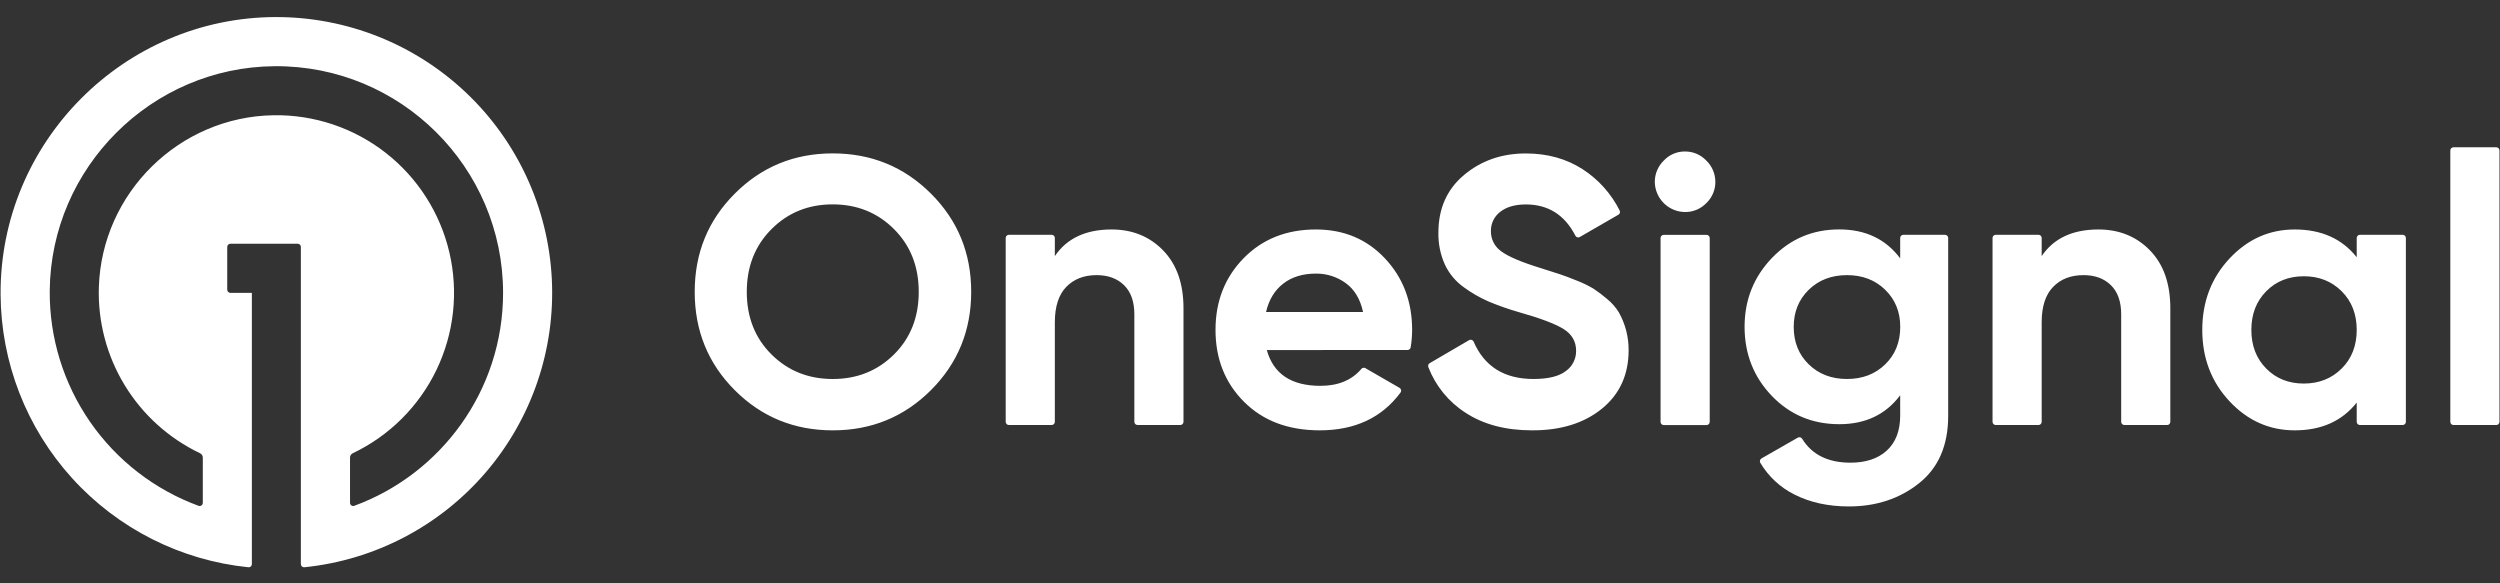 <svg width="433" height="101" viewBox="0 0 433 101" fill="none" xmlns="http://www.w3.org/2000/svg">
<rect x="0" y="0" width="433" height="101" fill="#333333" stroke="none"/>
<g clip-path="url(#clip0_81_28)">
<path d="M47.781 2.954C21.422 3.007 -0.05 24.645 0.101 51.001C0.169 62.783 4.588 74.124 12.51 82.846C20.433 91.567 31.298 97.053 43.02 98.25C43.135 98.261 43.251 98.236 43.351 98.177C43.451 98.118 43.53 98.029 43.576 97.923C43.607 97.853 43.623 97.778 43.623 97.701V50.727H39.909C39.837 50.727 39.766 50.713 39.699 50.686C39.632 50.658 39.571 50.618 39.52 50.567C39.469 50.516 39.428 50.455 39.4 50.389C39.373 50.322 39.358 50.25 39.358 50.178V42.765C39.358 42.693 39.372 42.621 39.4 42.554C39.427 42.487 39.468 42.426 39.519 42.375C39.57 42.323 39.631 42.283 39.698 42.255C39.765 42.228 39.837 42.214 39.909 42.214H51.56C51.632 42.214 51.704 42.228 51.77 42.256C51.837 42.284 51.898 42.324 51.949 42.376C52 42.427 52.04 42.487 52.068 42.554C52.095 42.621 52.109 42.693 52.108 42.765V97.701C52.108 97.778 52.124 97.854 52.155 97.925C52.186 97.995 52.231 98.058 52.288 98.11C52.345 98.162 52.412 98.201 52.486 98.225C52.559 98.249 52.636 98.257 52.712 98.25C64.906 97.006 76.155 91.123 84.132 81.818C92.11 72.512 96.205 60.497 95.571 48.256C94.938 36.016 89.623 24.487 80.727 16.056C71.831 7.624 60.035 2.934 47.778 2.957L47.781 2.954ZM61.356 87.608C61.273 87.638 61.184 87.647 61.097 87.635C61.01 87.623 60.927 87.59 60.855 87.539C60.784 87.488 60.725 87.421 60.685 87.343C60.644 87.265 60.623 87.178 60.624 87.09V79.249C60.623 79.093 60.668 78.94 60.751 78.808C60.834 78.677 60.953 78.571 61.094 78.504C67.436 75.486 72.554 70.389 75.599 64.06C78.644 57.731 79.431 50.55 77.83 43.712C76.23 36.873 72.338 30.788 66.801 26.467C61.264 22.146 54.416 19.85 47.393 19.96C31.052 20.211 17.643 33.389 17.122 49.725C16.932 55.707 18.489 61.614 21.602 66.725C24.716 71.836 29.251 75.929 34.653 78.504C34.794 78.571 34.914 78.676 34.998 78.808C35.081 78.94 35.126 79.093 35.126 79.249V87.09C35.126 87.178 35.105 87.265 35.064 87.343C35.023 87.421 34.965 87.488 34.892 87.539C34.821 87.59 34.737 87.623 34.65 87.635C34.563 87.647 34.474 87.638 34.391 87.608C26.779 84.814 20.217 79.737 15.603 73.07C10.989 66.402 8.548 58.472 8.614 50.364C8.8 29.036 26.228 11.623 47.562 11.467C69.358 11.291 87.133 28.971 87.133 50.727C87.133 67.644 76.388 82.095 61.356 87.608Z" fill="white"/>
<path d="M161.228 67.586C156.573 72.224 150.906 74.541 144.228 74.536C137.552 74.534 131.898 72.216 127.268 67.586C122.638 62.956 120.323 57.277 120.323 50.55C120.323 43.827 122.638 38.155 127.273 33.53C131.903 28.89 137.557 26.567 144.233 26.567C150.912 26.567 156.576 28.885 161.228 33.52C165.884 38.158 168.211 43.832 168.211 50.541C168.211 57.252 165.886 62.933 161.228 67.586ZM133.624 61.391C136.48 64.224 140.016 65.643 144.233 65.643C148.451 65.643 151.986 64.224 154.842 61.391C157.698 58.557 159.125 54.944 159.125 50.553C159.125 46.16 157.698 42.536 154.842 39.683C151.986 36.829 148.451 35.402 144.233 35.397C140.016 35.395 136.483 36.822 133.627 39.68C130.771 42.539 129.342 46.162 129.342 50.55C129.342 54.941 130.768 58.552 133.624 61.391ZM192.526 39.745C196.127 39.745 199.104 40.953 201.454 43.369C203.804 45.785 204.98 49.124 204.98 53.384V73.061C204.98 73.134 204.966 73.205 204.938 73.272C204.911 73.338 204.871 73.399 204.82 73.45C204.769 73.501 204.708 73.541 204.641 73.569C204.575 73.596 204.503 73.61 204.431 73.61H197.018C196.873 73.609 196.735 73.551 196.632 73.449C196.53 73.347 196.471 73.209 196.469 73.064V54.438C196.469 52.242 195.876 50.563 194.69 49.398C193.503 48.233 191.922 47.652 189.945 47.652C187.748 47.652 185.994 48.331 184.673 49.693C183.357 51.056 182.698 53.097 182.698 55.822V73.064C182.697 73.209 182.639 73.348 182.536 73.451C182.433 73.554 182.294 73.612 182.149 73.612H174.736C174.59 73.612 174.451 73.555 174.348 73.452C174.245 73.349 174.187 73.21 174.187 73.064V41.215C174.187 41.143 174.202 41.071 174.229 41.005C174.257 40.938 174.298 40.877 174.349 40.826C174.4 40.775 174.461 40.735 174.528 40.708C174.595 40.68 174.666 40.666 174.738 40.666H182.149C182.295 40.666 182.434 40.724 182.537 40.827C182.64 40.93 182.698 41.069 182.698 41.215V44.355C184.774 41.283 188.05 39.745 192.526 39.745ZM219.413 60.631C220.553 64.76 223.651 66.826 228.703 66.826C231.776 66.826 234.141 65.845 235.802 63.879C235.885 63.784 236 63.72 236.125 63.699C236.25 63.678 236.379 63.702 236.489 63.766L242.41 67.183C242.476 67.222 242.533 67.274 242.578 67.336C242.623 67.398 242.654 67.468 242.67 67.543C242.687 67.618 242.687 67.695 242.671 67.77C242.656 67.845 242.625 67.916 242.581 67.978C239.342 72.349 234.675 74.534 228.58 74.534C223.132 74.534 218.761 72.888 215.468 69.594C212.171 66.298 210.526 62.146 210.526 57.138C210.526 52.176 212.151 48.037 215.402 44.718C218.651 41.401 222.823 39.743 227.911 39.745C232.745 39.745 236.73 41.414 239.871 44.753C243.011 48.09 244.581 52.219 244.581 57.138C244.576 58.15 244.492 59.159 244.33 60.158C244.308 60.287 244.24 60.404 244.14 60.489C244.039 60.573 243.912 60.619 243.781 60.618L219.413 60.631ZM219.28 54.043H236.084C235.598 51.804 234.599 50.133 233.084 49.036C231.583 47.943 229.768 47.365 227.911 47.388C225.628 47.388 223.739 47.969 222.244 49.134C220.752 50.296 219.763 51.934 219.28 54.041V54.043ZM265.338 74.534C260.764 74.534 256.919 73.514 253.809 71.471C250.88 69.59 248.629 66.823 247.384 63.572C247.339 63.451 247.338 63.317 247.381 63.195C247.425 63.072 247.509 62.969 247.621 62.903L254.448 58.91C254.515 58.871 254.59 58.847 254.667 58.84C254.744 58.832 254.822 58.84 254.896 58.864C254.969 58.889 255.036 58.929 255.093 58.981C255.15 59.033 255.196 59.096 255.228 59.166C257.092 63.482 260.55 65.641 265.605 65.641C268.152 65.641 270.016 65.183 271.204 64.267C271.76 63.871 272.212 63.347 272.522 62.739C272.832 62.131 272.99 61.457 272.983 60.774C272.983 59.151 272.258 57.888 270.809 56.987C269.359 56.084 266.768 55.108 263.033 54.053C261.252 53.542 259.503 52.926 257.794 52.209C256.28 51.546 254.844 50.717 253.512 49.738C252.106 48.733 250.983 47.383 250.251 45.817C249.472 44.078 249.089 42.187 249.131 40.281C249.131 36.114 250.613 32.785 253.577 30.302C256.544 27.816 260.112 26.575 264.287 26.578C268.018 26.578 271.302 27.494 274.135 29.323C276.862 31.092 279.068 33.556 280.524 36.462C280.588 36.587 280.601 36.732 280.562 36.867C280.521 37.002 280.43 37.116 280.308 37.186L273.622 41.049C273.525 41.104 273.414 41.129 273.304 41.12C273.193 41.111 273.087 41.068 273.001 40.999C272.943 40.951 272.896 40.893 272.862 40.828C271.005 37.217 268.149 35.412 264.287 35.41C262.397 35.41 260.915 35.838 259.838 36.693C259.325 37.081 258.912 37.585 258.632 38.163C258.352 38.741 258.212 39.377 258.225 40.02C258.213 40.71 258.371 41.393 258.685 42.008C259.002 42.624 259.468 43.153 260.036 43.543C261.244 44.449 263.562 45.427 266.987 46.477C268.393 46.919 269.458 47.259 270.182 47.498C270.907 47.737 271.896 48.11 273.149 48.618C274.153 49.005 275.124 49.479 276.048 50.035C276.863 50.578 277.643 51.172 278.385 51.814C279.181 52.465 279.86 53.243 280.396 54.121C281.51 56.114 282.09 58.361 282.077 60.644C282.077 64.906 280.529 68.293 277.429 70.802C274.334 73.311 270.303 74.554 265.338 74.534ZM291.828 36.723C290.45 36.706 289.133 36.151 288.159 35.176C287.184 34.202 286.629 32.885 286.611 31.507C286.609 30.82 286.744 30.139 287.011 29.505C287.277 28.871 287.668 28.297 288.161 27.818C288.628 27.315 289.193 26.915 289.823 26.643C290.452 26.371 291.132 26.233 291.818 26.238C292.514 26.228 293.204 26.364 293.845 26.636C294.486 26.908 295.063 27.311 295.539 27.818C296.034 28.297 296.427 28.87 296.695 29.504C296.963 30.138 297.1 30.819 297.099 31.507C297.103 32.19 296.968 32.866 296.702 33.495C296.436 34.123 296.045 34.691 295.552 35.163C295.071 35.665 294.493 36.062 293.852 36.331C293.211 36.599 292.522 36.733 291.828 36.723ZM287.61 73.074V41.228C287.61 41.155 287.624 41.083 287.652 41.016C287.679 40.949 287.72 40.888 287.771 40.837C287.822 40.786 287.883 40.745 287.95 40.718C288.017 40.69 288.089 40.676 288.161 40.676H295.574C295.72 40.678 295.859 40.736 295.962 40.84C296.064 40.943 296.122 41.082 296.123 41.228V73.074C296.123 73.219 296.065 73.359 295.962 73.462C295.859 73.565 295.72 73.623 295.574 73.623H288.161C288.088 73.623 288.016 73.609 287.948 73.581C287.881 73.552 287.82 73.511 287.769 73.459C287.717 73.407 287.676 73.346 287.649 73.278C287.622 73.21 287.609 73.137 287.61 73.064V73.074ZM329.67 40.669H336.875C337.02 40.669 337.16 40.727 337.263 40.83C337.367 40.932 337.425 41.072 337.426 41.218V72.032C337.426 77.128 335.745 81.016 332.381 83.695C329.019 86.373 324.967 87.714 320.224 87.714C316.666 87.714 313.538 87.034 310.838 85.671C308.36 84.448 306.29 82.531 304.882 80.152C304.812 80.026 304.793 79.876 304.831 79.736C304.87 79.596 304.961 79.476 305.086 79.403L311.384 75.797C311.507 75.727 311.653 75.707 311.79 75.741C311.927 75.775 312.046 75.861 312.122 75.98C313.823 78.748 316.613 80.132 320.488 80.137C323.168 80.137 325.272 79.433 326.804 78.029C328.332 76.622 329.102 74.624 329.112 72.032V68.462C326.606 71.803 323.09 73.472 318.566 73.469C313.911 73.469 310.013 71.834 306.873 68.562C303.735 65.291 302.165 61.303 302.16 56.602C302.16 51.95 303.742 47.974 306.905 44.675C310.071 41.379 313.959 39.73 318.566 39.735C323.09 39.735 326.606 41.404 329.112 44.743V41.218C329.113 41.07 329.171 40.929 329.275 40.825C329.382 40.723 329.523 40.667 329.67 40.669ZM313.274 63.104C315.008 64.795 317.217 65.643 319.897 65.641C322.579 65.641 324.786 64.793 326.517 63.104C328.254 61.419 329.122 59.254 329.122 56.612C329.122 54.023 328.254 51.882 326.517 50.188C324.781 48.497 322.574 47.649 319.897 47.652C317.217 47.652 315.008 48.497 313.274 50.188C311.543 51.879 310.675 54.02 310.67 56.612C310.67 59.249 311.538 61.413 313.274 63.104ZM363.447 39.745C367.05 39.745 370.025 40.953 372.377 43.369C374.728 45.785 375.9 49.124 375.9 53.384V73.061C375.901 73.134 375.887 73.206 375.86 73.272C375.832 73.34 375.792 73.4 375.741 73.452C375.69 73.503 375.629 73.544 375.562 73.571C375.496 73.599 375.424 73.613 375.352 73.612H367.939C367.793 73.611 367.655 73.553 367.552 73.45C367.449 73.348 367.391 73.209 367.39 73.064V54.438C367.39 52.242 366.796 50.563 365.613 49.398C364.426 48.233 362.846 47.652 360.868 47.652C358.671 47.652 356.915 48.331 355.596 49.693C354.277 51.056 353.618 53.097 353.618 55.822V73.064C353.618 73.209 353.561 73.348 353.46 73.451C353.356 73.555 353.216 73.612 353.07 73.612H345.657C345.512 73.611 345.373 73.553 345.27 73.45C345.168 73.348 345.109 73.209 345.108 73.064V41.215C345.108 41.069 345.166 40.93 345.269 40.827C345.372 40.724 345.511 40.666 345.657 40.666H353.07C353.216 40.666 353.356 40.724 353.46 40.828C353.56 40.931 353.618 41.072 353.618 41.215V44.355C355.692 41.283 358.968 39.745 363.447 39.745ZM408.733 40.666H416.146C416.292 40.666 416.43 40.724 416.534 40.828C416.585 40.878 416.626 40.938 416.654 41.005C416.682 41.071 416.697 41.143 416.697 41.215V73.064C416.697 73.136 416.683 73.208 416.655 73.274C416.626 73.341 416.585 73.401 416.534 73.451C416.431 73.554 416.291 73.612 416.146 73.612H408.733C408.588 73.612 408.448 73.555 408.345 73.452C408.242 73.349 408.184 73.21 408.184 73.064V69.725C405.638 72.936 402.057 74.538 397.445 74.534C393.051 74.534 389.284 72.855 386.144 69.493C383.004 66.134 381.434 62.015 381.434 57.138C381.434 52.264 383.004 48.145 386.144 44.783C389.284 41.424 393.051 39.745 397.445 39.745C402.057 39.745 405.638 41.348 408.184 44.554V41.218C408.184 41.072 408.242 40.932 408.345 40.83C408.448 40.727 408.588 40.666 408.733 40.666ZM392.503 63.827C394.216 65.565 396.39 66.433 399.028 66.431C401.662 66.426 403.846 65.558 405.583 63.827C407.316 62.095 408.184 59.863 408.184 57.138C408.184 54.413 407.316 52.184 405.583 50.452C403.846 48.716 401.662 47.85 399.028 47.848C396.39 47.848 394.216 48.714 392.503 50.452C390.789 52.189 389.934 54.421 389.934 57.138C389.934 59.858 390.789 62.088 392.503 63.827ZM424.395 73.061V26.062C424.394 25.989 424.408 25.918 424.436 25.851C424.463 25.784 424.503 25.723 424.554 25.672C424.605 25.621 424.666 25.58 424.733 25.553C424.799 25.525 424.871 25.511 424.943 25.511H432.356C432.502 25.511 432.642 25.568 432.745 25.671C432.848 25.774 432.907 25.913 432.907 26.059V73.064C432.907 73.136 432.893 73.208 432.865 73.275C432.837 73.341 432.797 73.402 432.746 73.453C432.694 73.504 432.634 73.544 432.567 73.572C432.5 73.599 432.428 73.613 432.356 73.612H424.943C424.871 73.612 424.799 73.598 424.733 73.57C424.666 73.543 424.605 73.502 424.554 73.451C424.503 73.4 424.463 73.339 424.436 73.272C424.408 73.205 424.394 73.134 424.395 73.061Z" fill="white"/>
</g>
<defs>
<clipPath id="clip0_81_28">
<rect width="432.806" height="100.653" fill="white" transform="translate(0.101 0.277)"/>
</clipPath>
</defs>
</svg>
